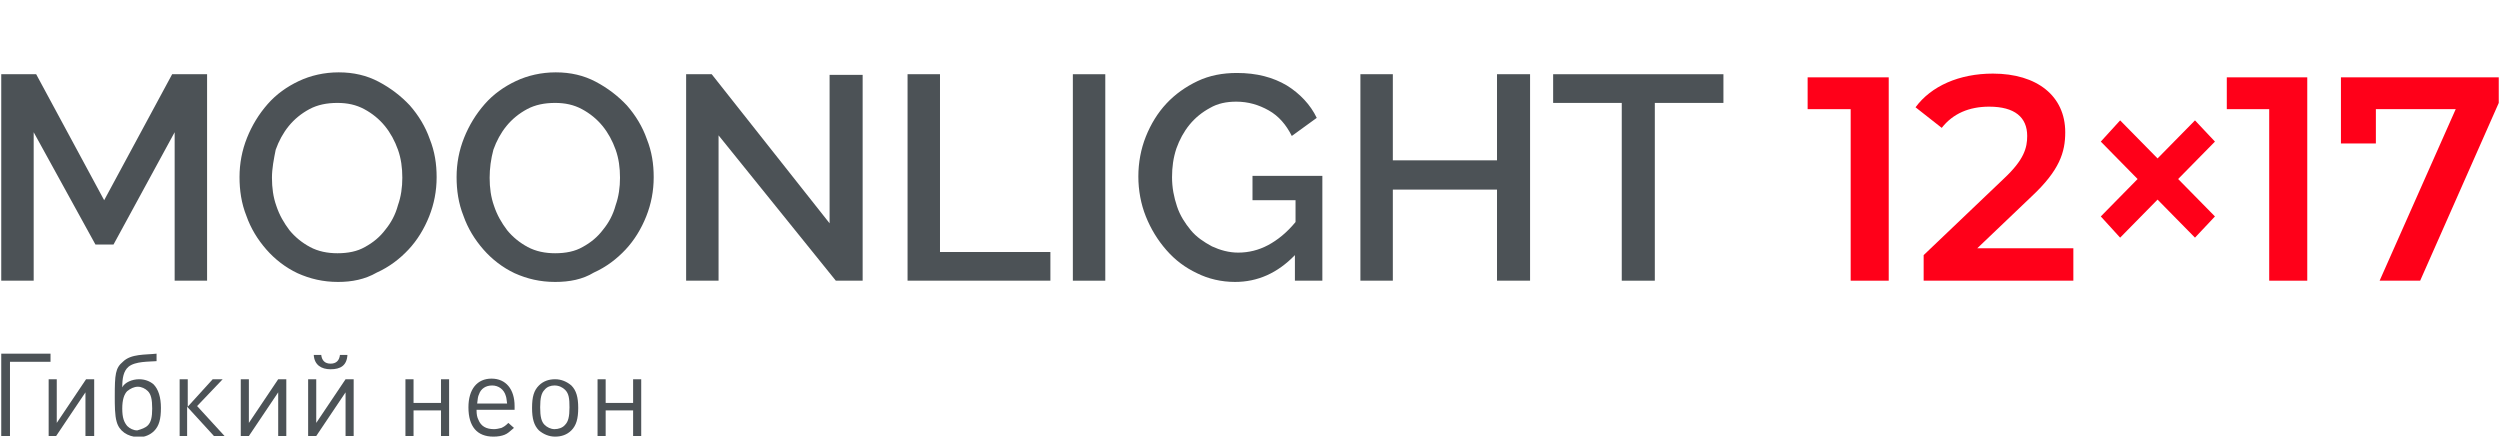 <?xml version="1.0" encoding="utf-8"?>
<!-- Generator: Adobe Illustrator 26.1.0, SVG Export Plug-In . SVG Version: 6.00 Build 0)  -->
<svg version="1.0" id="Слой_1" xmlns="http://www.w3.org/2000/svg" xmlns:xlink="http://www.w3.org/1999/xlink" x="0px" y="0px"
	 viewBox="0 0 400.8 70" style="enable-background:new 0 0 400.8 70;" xml:space="preserve">
<style type="text/css">
	.st0{fill:none;stroke:#43525A;stroke-width:0.75;stroke-linecap:round;stroke-linejoin:round;stroke-miterlimit:10;}
	.st1{fill:#4C5256;}
	.st2{fill:#FF0019;}
	.st3{fill:none;stroke:#404041;stroke-width:0.75;stroke-miterlimit:22.926;}
	.st4{clip-path:url(#SVGID_00000006670065048285275490000012300117352348556967_);}
	.st5{fill:#FFFFFF;}
	.st6{clip-path:url(#SVGID_00000165924165248030325650000011655556703964354453_);}
	.st7{clip-path:url(#SVGID_00000132065038061231811740000001782245945613799578_);}
	.st8{enable-background:new    ;}
	.st9{clip-path:url(#SVGID_00000051357235527407554010000007699802633205889193_);}
	.st10{clip-path:url(#SVGID_00000158731562881078581980000002476485468275815843_);}
	.st11{clip-path:url(#SVGID_00000032617320383188730770000009097036087562456206_);}
	.st12{clip-path:url(#SVGID_00000153683313687743983630000013747291515461428366_);}
	.st13{fill:none;stroke:#3C3C3B;stroke-width:0.444;stroke-linecap:round;stroke-linejoin:round;stroke-miterlimit:22.926;}
	.st14{clip-path:url(#SVGID_00000123442123103595300590000011495008826235066267_);}
	.st15{clip-path:url(#SVGID_00000094606896819490094730000018060723916817299605_);}
	.st16{clip-path:url(#SVGID_00000121271458466226262570000010925620754831057546_);}
	
		.st17{clip-path:url(#SVGID_00000107570358661079662500000012720153652366128317_);fill:none;stroke:#3C3C3B;stroke-width:0.444;stroke-linecap:round;stroke-linejoin:round;stroke-miterlimit:22.926;}
	
		.st18{clip-path:url(#SVGID_00000107570358661079662500000012720153652366128317_);fill:none;stroke:#FFEDBF;stroke-width:46;stroke-miterlimit:10;}
	.st19{clip-path:url(#SVGID_00000107570358661079662500000012720153652366128317_);}
	.st20{clip-path:url(#SVGID_00000155859431308930452900000002008598277962352553_);enable-background:new    ;}
	.st21{fill:#5D5D5D;}
	.st22{fill:#606060;}
	.st23{fill:#646464;}
	.st24{fill:#676767;}
	.st25{fill:#6B6B6B;}
	.st26{fill:#6E6E6E;}
	.st27{fill:#727272;}
	.st28{fill:#757575;}
	.st29{fill:#797979;}
	.st30{fill:#7D7D7D;}
	.st31{fill:#808080;}
	.st32{fill:#848484;}
	.st33{fill:#878787;}
	.st34{fill:#8B8B8B;}
	.st35{fill:#8E8E8E;}
	.st36{fill:#929292;}
	.st37{clip-path:url(#SVGID_00000070077633632831508490000002507765503235214779_);enable-background:new    ;}
	.st38{clip-path:url(#SVGID_00000129163540214550216260000008342410630690340004_);enable-background:new    ;}
	.st39{fill:#A8A49B;}
	.st40{fill:#ADA9A0;}
	.st41{fill:#A39F96;}
	.st42{fill:#9E9A92;}
	.st43{fill:#99958D;}
	.st44{fill:#949088;}
	.st45{clip-path:url(#SVGID_00000087414087797177618170000012894351239630651071_);enable-background:new    ;}
	.st46{fill:#8F8B84;}
	.st47{fill:#8A867F;}
	.st48{fill:#85817A;}
	.st49{fill:#E1DCD0;}
	.st50{clip-path:url(#SVGID_00000102509086597422345680000015709694541976217013_);enable-background:new    ;}
	.st51{fill:#ADADA2;}
	.st52{fill:#A8A89D;}
	.st53{fill:#A3A398;}
	.st54{fill:#9E9E94;}
	.st55{fill:#99998F;}
	.st56{fill:#94948A;}
	.st57{clip-path:url(#SVGID_00000093136825196436564970000017401652929858821310_);enable-background:new    ;}
	.st58{fill:#8F8F85;}
	.st59{fill:#8A8A81;}
	.st60{fill:#85857C;}
	.st61{fill:#E1E1D2;}
	.st62{fill:#847B63;}
	.st63{clip-path:url(#SVGID_00000041272014202105344090000010128978067194649258_);enable-background:new    ;}
	.st64{fill:#857B63;}
	.st65{fill:#8A8067;}
	.st66{fill:#8F856B;}
	.st67{fill:#94896F;}
	.st68{fill:#998E73;}
	.st69{fill:#9E9376;}
	.st70{fill:#A3987A;}
	.st71{fill:#A89C7E;}
	.st72{fill:#ADA182;}
	.st73{fill:#B3A686;}
	.st74{fill:#B8AB8A;}
	.st75{clip-path:url(#SVGID_00000007418947060804040870000009300369339260392591_);enable-background:new    ;}
	.st76{clip-path:url(#SVGID_00000160174909876827567700000001132881772603930772_);enable-background:new    ;}
	.st77{fill:#C9BB96;}
	.st78{clip-path:url(#SVGID_00000080918334952433599400000012907246191455734929_);enable-background:new    ;}
	.st79{fill:#E2D2A9;}
	
		.st80{clip-path:url(#SVGID_00000107570358661079662500000012720153652366128317_);fill:url(#SVGID_00000005243199271935951960000013874714839496569250_);}
	.st81{clip-path:url(#SVGID_00000007394230307486373780000010217810008914740414_);enable-background:new    ;}
	.st82{clip-path:url(#SVGID_00000163761892261259497050000003036370792790629803_);enable-background:new    ;}
	.st83{clip-path:url(#SVGID_00000103222855641388119790000008655908507282751633_);enable-background:new    ;}
	.st84{fill:none;stroke:#FC0048;stroke-width:4;stroke-miterlimit:10;}
	.st85{fill:#FC0048;}
	
		.st86{clip-path:url(#SVGID_00000026859315960006960400000016017191281626516372_);fill:none;stroke:#3C3C3B;stroke-width:0.444;stroke-linecap:round;stroke-linejoin:round;stroke-miterlimit:22.926;}
	
		.st87{clip-path:url(#SVGID_00000026859315960006960400000016017191281626516372_);fill:none;stroke:#FFEDBF;stroke-width:46;stroke-miterlimit:10;}
	.st88{clip-path:url(#SVGID_00000026859315960006960400000016017191281626516372_);}
	.st89{clip-path:url(#SVGID_00000155844336131385530520000007766551946352661640_);enable-background:new    ;}
	.st90{clip-path:url(#SVGID_00000106869146356065271730000001772349304518419102_);enable-background:new    ;}
	.st91{clip-path:url(#SVGID_00000073710219980042494210000008719735636058110089_);enable-background:new    ;}
	.st92{clip-path:url(#SVGID_00000071555634658267566960000009211417913449452713_);enable-background:new    ;}
	.st93{fill:#B5A988;}
	.st94{clip-path:url(#SVGID_00000052073180940102605980000012858135782152343434_);enable-background:new    ;}
	.st95{fill:#C5B793;}
	.st96{clip-path:url(#SVGID_00000137097828932127456170000009285852095362588847_);enable-background:new    ;}
	.st97{fill:#E3D3AA;}
	
		.st98{clip-path:url(#SVGID_00000026859315960006960400000016017191281626516372_);fill:url(#SVGID_00000003822768726367400370000017683408479426781344_);}
	.st99{clip-path:url(#SVGID_00000072246786067476300660000007238942649356851890_);enable-background:new    ;}
	.st100{clip-path:url(#SVGID_00000152968504421899226660000007687337386882056340_);enable-background:new    ;}
	.st101{clip-path:url(#SVGID_00000059285487749852267070000013160921506973006469_);enable-background:new    ;}
	.st102{clip-path:url(#SVGID_00000000223502576018793580000003884371241136669836_);enable-background:new    ;}
	.st103{clip-path:url(#SVGID_00000142862748507247946480000017835809682754528402_);enable-background:new    ;}
	.st104{clip-path:url(#SVGID_00000024703388052267375170000016072023929333466752_);enable-background:new    ;}
	.st105{fill:#E1D2A9;}
	.st106{fill:#A39C8A;}
	.st107{clip-path:url(#SVGID_00000165948973121400883990000006034595685335207809_);enable-background:new    ;}
	.st108{fill:#857E70;}
	.st109{fill:#8A8374;}
	.st110{fill:#8F8878;}
	.st111{fill:#948D7D;}
	.st112{fill:#999281;}
	.st113{fill:#A09887;}
	.st114{fill:#807A6C;}
	.st115{fill:#EFE4C9;}
	.st116{fill:#9C9773;}
	.st117{clip-path:url(#SVGID_00000058588543560302125110000014544285255755014796_);enable-background:new    ;}
	.st118{fill:#7B785A;}
	.st119{fill:#807C5E;}
	.st120{fill:#858161;}
	.st121{fill:#898565;}
	.st122{fill:#8E8A68;}
	.st123{fill:#95906D;}
	.st124{fill:#777357;}
	.st125{fill:#DED7A3;}
	.st126{clip-path:url(#SVGID_00000029026787575975598420000002077286495783702719_);enable-background:new    ;}
	.st127{fill:#A09C93;}
	.st128{fill:#807D76;}
	.st129{fill:#EFE9DC;}
	.st130{fill:#A8A08E;}
	.st131{clip-path:url(#SVGID_00000178192759465376067670000012761113006400423816_);enable-background:new    ;}
	.st132{clip-path:url(#SVGID_00000072278427377830336770000007340733881232930235_);fill:#BABABA;}
	.st133{clip-path:url(#SVGID_00000072278427377830336770000007340733881232930235_);}
	.st134{clip-path:url(#SVGID_00000042695990386932403710000016064319564192062624_);enable-background:new    ;}
	.st135{fill:#C2B491;}
	.st136{fill:#BDAF8D;}
	.st137{clip-path:url(#SVGID_00000007423062003799995400000017844839801638391169_);enable-background:new    ;}
	.st138{clip-path:url(#SVGID_00000101791877711454592610000012763854097681386421_);enable-background:new    ;}
	.st139{fill:#C7B995;}
	.st140{fill:#CCBE99;}
	.st141{fill:#D1C29D;}
	.st142{fill:#D6C7A0;}
	.st143{fill:#C3B692;}
	.st144{fill:#AAAAAA;}
	.st145{clip-path:url(#SVGID_00000173123756551715529990000006451905736927261587_);enable-background:new    ;}
	.st146{fill:#767676;}
	.st147{fill:#7A7A7A;}
	.st148{fill:#7E7E7E;}
	.st149{fill:#838383;}
	.st150{fill:#8F8F8F;}
	.st151{fill:#939393;}
	.st152{fill:#979797;}
	.st153{fill:#6A6A6A;}
	.st154{clip-path:url(#SVGID_00000130644705832748646740000004429915573836737721_);enable-background:new    ;}
	.st155{clip-path:url(#SVGID_00000152262161858183428390000015610712432683928981_);enable-background:new    ;}
	.st156{clip-path:url(#SVGID_00000154404784497055548080000001047753385762677429_);enable-background:new    ;}
	.st157{fill:#DBCCA4;}
	.st158{fill:#BEB08E;}
	.st159{clip-path:url(#SVGID_00000034054248592686122920000006987045529183805838_);fill:#BABABA;}
	.st160{clip-path:url(#SVGID_00000034054248592686122920000006987045529183805838_);}
	.st161{clip-path:url(#SVGID_00000009549658397957947820000009414482937756995463_);enable-background:new    ;}
	.st162{clip-path:url(#SVGID_00000089571934882555773040000010359494428734974138_);enable-background:new    ;}
	.st163{clip-path:url(#SVGID_00000133519502552219798140000010880634172614374051_);enable-background:new    ;}
	.st164{fill:#E0D1A8;}
	.st165{fill:#E6D5AC;}
	.st166{fill:#EBDAB0;}
	.st167{fill:#F0DFB4;}
	.st168{fill:#F5E4B7;}
	.st169{fill:#FAE8BB;}
	.st170{fill:#92876D;}
	.st171{clip-path:url(#SVGID_00000134965609683091766090000016279324588920570003_);enable-background:new    ;}
	.st172{clip-path:url(#SVGID_00000004530801214672707850000012646147951190958505_);enable-background:new    ;}
	.st173{clip-path:url(#SVGID_00000000187358645711680710000017322904456203822248_);enable-background:new    ;}
	.st174{clip-path:url(#SVGID_00000116204803983914271930000011140064203438034575_);enable-background:new    ;}
	.st175{clip-path:url(#SVGID_00000171712586511299698480000002252493144476189593_);fill:#BABABA;}
	.st176{clip-path:url(#SVGID_00000171712586511299698480000002252493144476189593_);}
	.st177{clip-path:url(#SVGID_00000165197336615512237050000000711580736576296077_);enable-background:new    ;}
	.st178{clip-path:url(#SVGID_00000046331710926433918240000006743485988525960118_);enable-background:new    ;}
	.st179{clip-path:url(#SVGID_00000008868695768677842090000010443137083526684803_);enable-background:new    ;}
	.st180{clip-path:url(#SVGID_00000052784388750275865240000014658290104094558871_);enable-background:new    ;}
	.st181{clip-path:url(#SVGID_00000042005988603711418520000018178087080943376043_);enable-background:new    ;}
	.st182{clip-path:url(#SVGID_00000068667831230011713200000005740099853509514647_);enable-background:new    ;}
	.st183{clip-path:url(#SVGID_00000080173975165524682340000006920655336153141172_);enable-background:new    ;}
	.st184{fill:none;}
	.st185{clip-path:url(#SVGID_00000021803070916011949850000014369350215427830691_);enable-background:new    ;}
	.st186{clip-path:url(#SVGID_00000089542407686005660680000001357901805599499944_);enable-background:new    ;}
	.st187{fill:#8F8979;}
	.st188{clip-path:url(#SVGID_00000150081932571688137000000015996893731437670832_);enable-background:new    ;}
</style>
<g>
	<path class="st1" d="M28,45V21.2l-9.8,18h-2.9l-9.9-18V45H0.2V11.9h5.6l10.9,20.2l10.9-20.2h5.6V45H28z"/>
	<path class="st1" d="M54.2,45.2c-2.4,0-4.5-0.5-6.5-1.4c-1.9-0.9-3.6-2.2-5-3.8c-1.4-1.6-2.5-3.4-3.2-5.4c-0.8-2-1.1-4.1-1.1-6.2
		c0-2.2,0.4-4.3,1.2-6.3c0.8-2,1.9-3.8,3.3-5.4c1.4-1.6,3.1-2.8,5-3.7c1.9-0.9,4.1-1.4,6.4-1.4c2.4,0,4.5,0.5,6.4,1.5
		c1.9,1,3.6,2.3,5,3.8c1.4,1.6,2.5,3.4,3.2,5.4c0.8,2,1.1,4,1.1,6.1c0,2.2-0.4,4.3-1.2,6.3c-0.8,2-1.9,3.8-3.3,5.3
		c-1.4,1.5-3.1,2.8-5.1,3.7C58.5,44.8,56.4,45.2,54.2,45.2z M43.6,28.5c0,1.6,0.2,3.1,0.7,4.5c0.5,1.5,1.2,2.7,2.1,3.9
		c0.9,1.1,2,2,3.3,2.7c1.3,0.7,2.8,1,4.4,1c1.7,0,3.2-0.3,4.4-1c1.3-0.7,2.4-1.6,3.3-2.8c0.9-1.1,1.6-2.4,2-3.9
		c0.5-1.4,0.7-2.9,0.7-4.4c0-1.6-0.2-3.1-0.7-4.5c-0.5-1.4-1.2-2.7-2.1-3.8c-0.9-1.1-2-2-3.3-2.7c-1.3-0.7-2.7-1-4.3-1
		c-1.7,0-3.2,0.3-4.5,1c-1.3,0.7-2.4,1.6-3.3,2.7c-0.9,1.1-1.6,2.4-2.1,3.8C43.9,25.5,43.6,27,43.6,28.5z"/>
	<path class="st1" d="M89,45.2c-2.4,0-4.5-0.5-6.5-1.4c-1.9-0.9-3.6-2.2-5-3.8c-1.4-1.6-2.5-3.4-3.2-5.4c-0.8-2-1.1-4.1-1.1-6.2
		c0-2.2,0.4-4.3,1.2-6.3c0.8-2,1.9-3.8,3.3-5.4c1.4-1.6,3.1-2.8,5-3.7c1.9-0.9,4.1-1.4,6.4-1.4c2.4,0,4.5,0.5,6.4,1.5
		c1.9,1,3.6,2.3,5,3.8c1.4,1.6,2.5,3.4,3.2,5.4c0.8,2,1.1,4,1.1,6.1c0,2.2-0.4,4.3-1.2,6.3c-0.8,2-1.9,3.8-3.3,5.3
		c-1.4,1.5-3.1,2.8-5.1,3.7C93.4,44.8,91.3,45.2,89,45.2z M78.5,28.5c0,1.6,0.2,3.1,0.7,4.5c0.5,1.5,1.2,2.7,2.1,3.9
		c0.9,1.1,2,2,3.3,2.7c1.3,0.7,2.8,1,4.4,1c1.7,0,3.2-0.3,4.4-1c1.3-0.7,2.4-1.6,3.3-2.8c0.9-1.1,1.6-2.4,2-3.9
		c0.5-1.4,0.7-2.9,0.7-4.4c0-1.6-0.2-3.1-0.7-4.5c-0.5-1.4-1.2-2.7-2.1-3.8c-0.9-1.1-2-2-3.3-2.7c-1.3-0.7-2.7-1-4.3-1
		c-1.7,0-3.2,0.3-4.5,1c-1.3,0.7-2.4,1.6-3.3,2.7c-0.9,1.1-1.6,2.4-2.1,3.8C78.7,25.5,78.5,27,78.5,28.5z"/>
	<path class="st1" d="M115.2,21.7V45H110V11.9h4.1L133,35.8V12h5.3v33H134L115.2,21.7z"/>
	<path class="st1" d="M145.5,45V11.9h5.2v28.5h17.7V45H145.5z"/>
	<path class="st1" d="M172,45V11.9h5.2V45H172z"/>
	<path class="st1" d="M207.6,40.9c-2.8,2.9-6,4.3-9.6,4.3c-2.2,0-4.3-0.5-6.1-1.4c-1.9-0.9-3.5-2.1-4.9-3.7
		c-1.4-1.6-2.5-3.4-3.3-5.4c-0.8-2-1.2-4.2-1.2-6.4c0-2.2,0.4-4.4,1.2-6.4c0.8-2,1.9-3.8,3.3-5.3c1.4-1.5,3.1-2.7,5-3.6
		c1.9-0.9,4-1.3,6.3-1.3c3.2,0,5.8,0.7,8,2c2.1,1.3,3.8,3.1,4.8,5.2l-4,2.9c-0.9-1.8-2.1-3.2-3.7-4.1c-1.6-0.9-3.3-1.4-5.2-1.4
		c-1.6,0-3,0.3-4.2,1c-1.3,0.7-2.4,1.6-3.3,2.7c-0.9,1.1-1.6,2.4-2.1,3.8c-0.5,1.5-0.7,3-0.7,4.6c0,1.7,0.3,3.2,0.8,4.7
		c0.5,1.5,1.3,2.7,2.2,3.8c0.9,1.1,2.1,1.9,3.4,2.6c1.3,0.6,2.7,1,4.2,1c1.7,0,3.3-0.4,4.8-1.2c1.5-0.8,3-2,4.4-3.7v-3.5h-6.9v-3.9
		H212V45h-4.4V40.9z"/>
	<path class="st1" d="M245.3,11.9V45h-5.3V30.4h-16.7V45h-5.2V11.9h5.2v13.8h16.7V11.9H245.3z"/>
	<path class="st1" d="M276.3,16.5h-11V45h-5.3V16.5h-11v-4.6h27.3V16.5z"/>
	<path class="st2" d="M302.8,12.4V45h-6.1V17.5h-6.9v-5.1H302.8z"/>
	<path class="st2" d="M332.4,39.9V45h-24v-4.1l12.9-12.3c3.2-3,3.7-4.9,3.7-6.8c0-3-2-4.7-6.1-4.7c-3.2,0-5.8,1.1-7.6,3.4l-4.2-3.3
		c2.5-3.4,7-5.4,12.4-5.4c7.1,0,11.6,3.6,11.6,9.4c0,3.2-0.9,6.1-5.4,10.3l-8.7,8.3H332.4z"/>
	<path class="st2" d="M349.2,28.7l5.9,6l-3.2,3.4l-6-6.1l-6,6.1l-3.1-3.4l5.9-6l-5.9-6l3.1-3.4l6,6.1l6-6.1l3.2,3.4L349.2,28.7z"/>
	<path class="st2" d="M369.9,12.4V45h-6.1V17.5H357v-5.1H369.9z"/>
	<path class="st2" d="M400.6,12.4v4.1L388,45h-6.5l12.2-27.5h-12.8v5.5h-5.6V12.4H400.6z"/>
	<path class="st1" d="M1.6,58v11.9H0.2V56.7h7.9V58H1.6z"/>
	<path class="st1" d="M13.7,69.9v-7l-4.7,7H7.8v-9.1h1.3v7l4.7-7h1.3v9.1H13.7z"/>
	<path class="st1" d="M18.7,67.6c-0.3-1-0.3-2.7-0.3-4c0-3.6,0.1-4.6,1.3-5.6c1.3-1.3,3.6-1.1,5.4-1.3v1.2c-1.2,0.1-3.4,0-4.5,0.9
		c-0.8,0.7-1,1.8-1,3.3c0.4-0.8,1.6-1.3,2.7-1.3c0.9,0,1.7,0.3,2.3,0.8c0.8,0.8,1.2,2.1,1.2,3.8c0,1.8-0.3,2.9-1.1,3.7
		c-0.6,0.6-1.5,1-2.5,1C20.4,70,19.1,69.1,18.7,67.6z M23.7,68.2c0.5-0.5,0.7-1.3,0.7-2.7c0-1.5-0.2-2.3-0.7-2.8
		c-0.4-0.4-1-0.7-1.6-0.7c-0.6,0-1.2,0.3-1.7,0.7c-0.5,0.5-0.8,1.4-0.8,2.8c0,1.5,0.3,2.2,0.8,2.8c0.4,0.4,1,0.7,1.6,0.7
		C22.7,68.8,23.3,68.6,23.7,68.2z"/>
	<path class="st1" d="M28.8,69.9v-9.1h1.3v4.4l4-4.4h1.6l-4.1,4.3l4.4,4.8h-1.7l-4.3-4.7v4.7H28.8z"/>
	<path class="st1" d="M44.6,69.9v-7l-4.7,7h-1.3v-9.1h1.3v7l4.7-7h1.3v9.1H44.6z"/>
	<path class="st1" d="M55.4,69.9v-7l-4.7,7h-1.3v-9.1h1.3v7l4.7-7h1.3v9.1H55.4z M53,59.2c-1.5,0-2.6-0.7-2.7-2.3h1.2
		c0.1,0.9,0.6,1.4,1.5,1.4c0.9,0,1.4-0.5,1.5-1.4h1.2C55.6,58.6,54.6,59.2,53,59.2z"/>
	<path class="st1" d="M70.7,69.9v-4.1h-4.4v4.1H65v-9.1h1.3v3.8h4.4v-3.8h1.3v9.1H70.7z"/>
	<path class="st1" d="M76.4,65.7c0,0.8,0.1,1.2,0.3,1.6c0.4,1,1.2,1.5,2.5,1.5c0.4,0,0.8-0.1,1.2-0.2c0.4-0.2,0.6-0.3,1.1-0.8
		l0.9,0.8c-0.7,0.6-1,0.9-1.5,1.1c-0.5,0.2-1.1,0.3-1.8,0.3c-2.6,0-4-1.6-4-4.7c0-2.9,1.4-4.6,3.7-4.6s3.7,1.7,3.7,4.4v0.6H76.4z
		 M81.1,63.5c-0.3-1.1-1.2-1.7-2.2-1.7c-1,0-1.8,0.5-2.1,1.4c-0.2,0.4-0.2,0.7-0.3,1.5h4.8C81.2,64,81.2,63.8,81.1,63.5z"/>
	<path class="st1" d="M91.6,69c-0.7,0.7-1.6,1-2.6,1c-1,0-1.9-0.4-2.6-1c-0.8-0.8-1.1-1.9-1.1-3.6c0-1.8,0.3-2.8,1.1-3.6
		c0.7-0.7,1.6-1,2.6-1c1,0,1.9,0.4,2.6,1c0.8,0.8,1.1,1.9,1.1,3.6C92.7,67.1,92.4,68.2,91.6,69z M90.6,62.5c-0.4-0.4-1-0.7-1.7-0.7
		c-0.6,0-1.2,0.2-1.6,0.7c-0.5,0.5-0.7,1.3-0.7,2.8c0,1.5,0.2,2.3,0.7,2.8c0.4,0.4,1,0.7,1.6,0.7s1.3-0.2,1.7-0.7
		c0.5-0.5,0.7-1.3,0.7-2.8C91.3,63.9,91.2,63.1,90.6,62.5z"/>
	<path class="st1" d="M101.5,69.9v-4.1h-4.4v4.1h-1.3v-9.1h1.3v3.8h4.4v-3.8h1.3v9.1H101.5z"/>
</g>
<rect x="0.2" class="st184" width="400.6" height="70"/>
<rect x="340.1" y="23.4" class="st184" width="18" height="0"/>
</svg>
